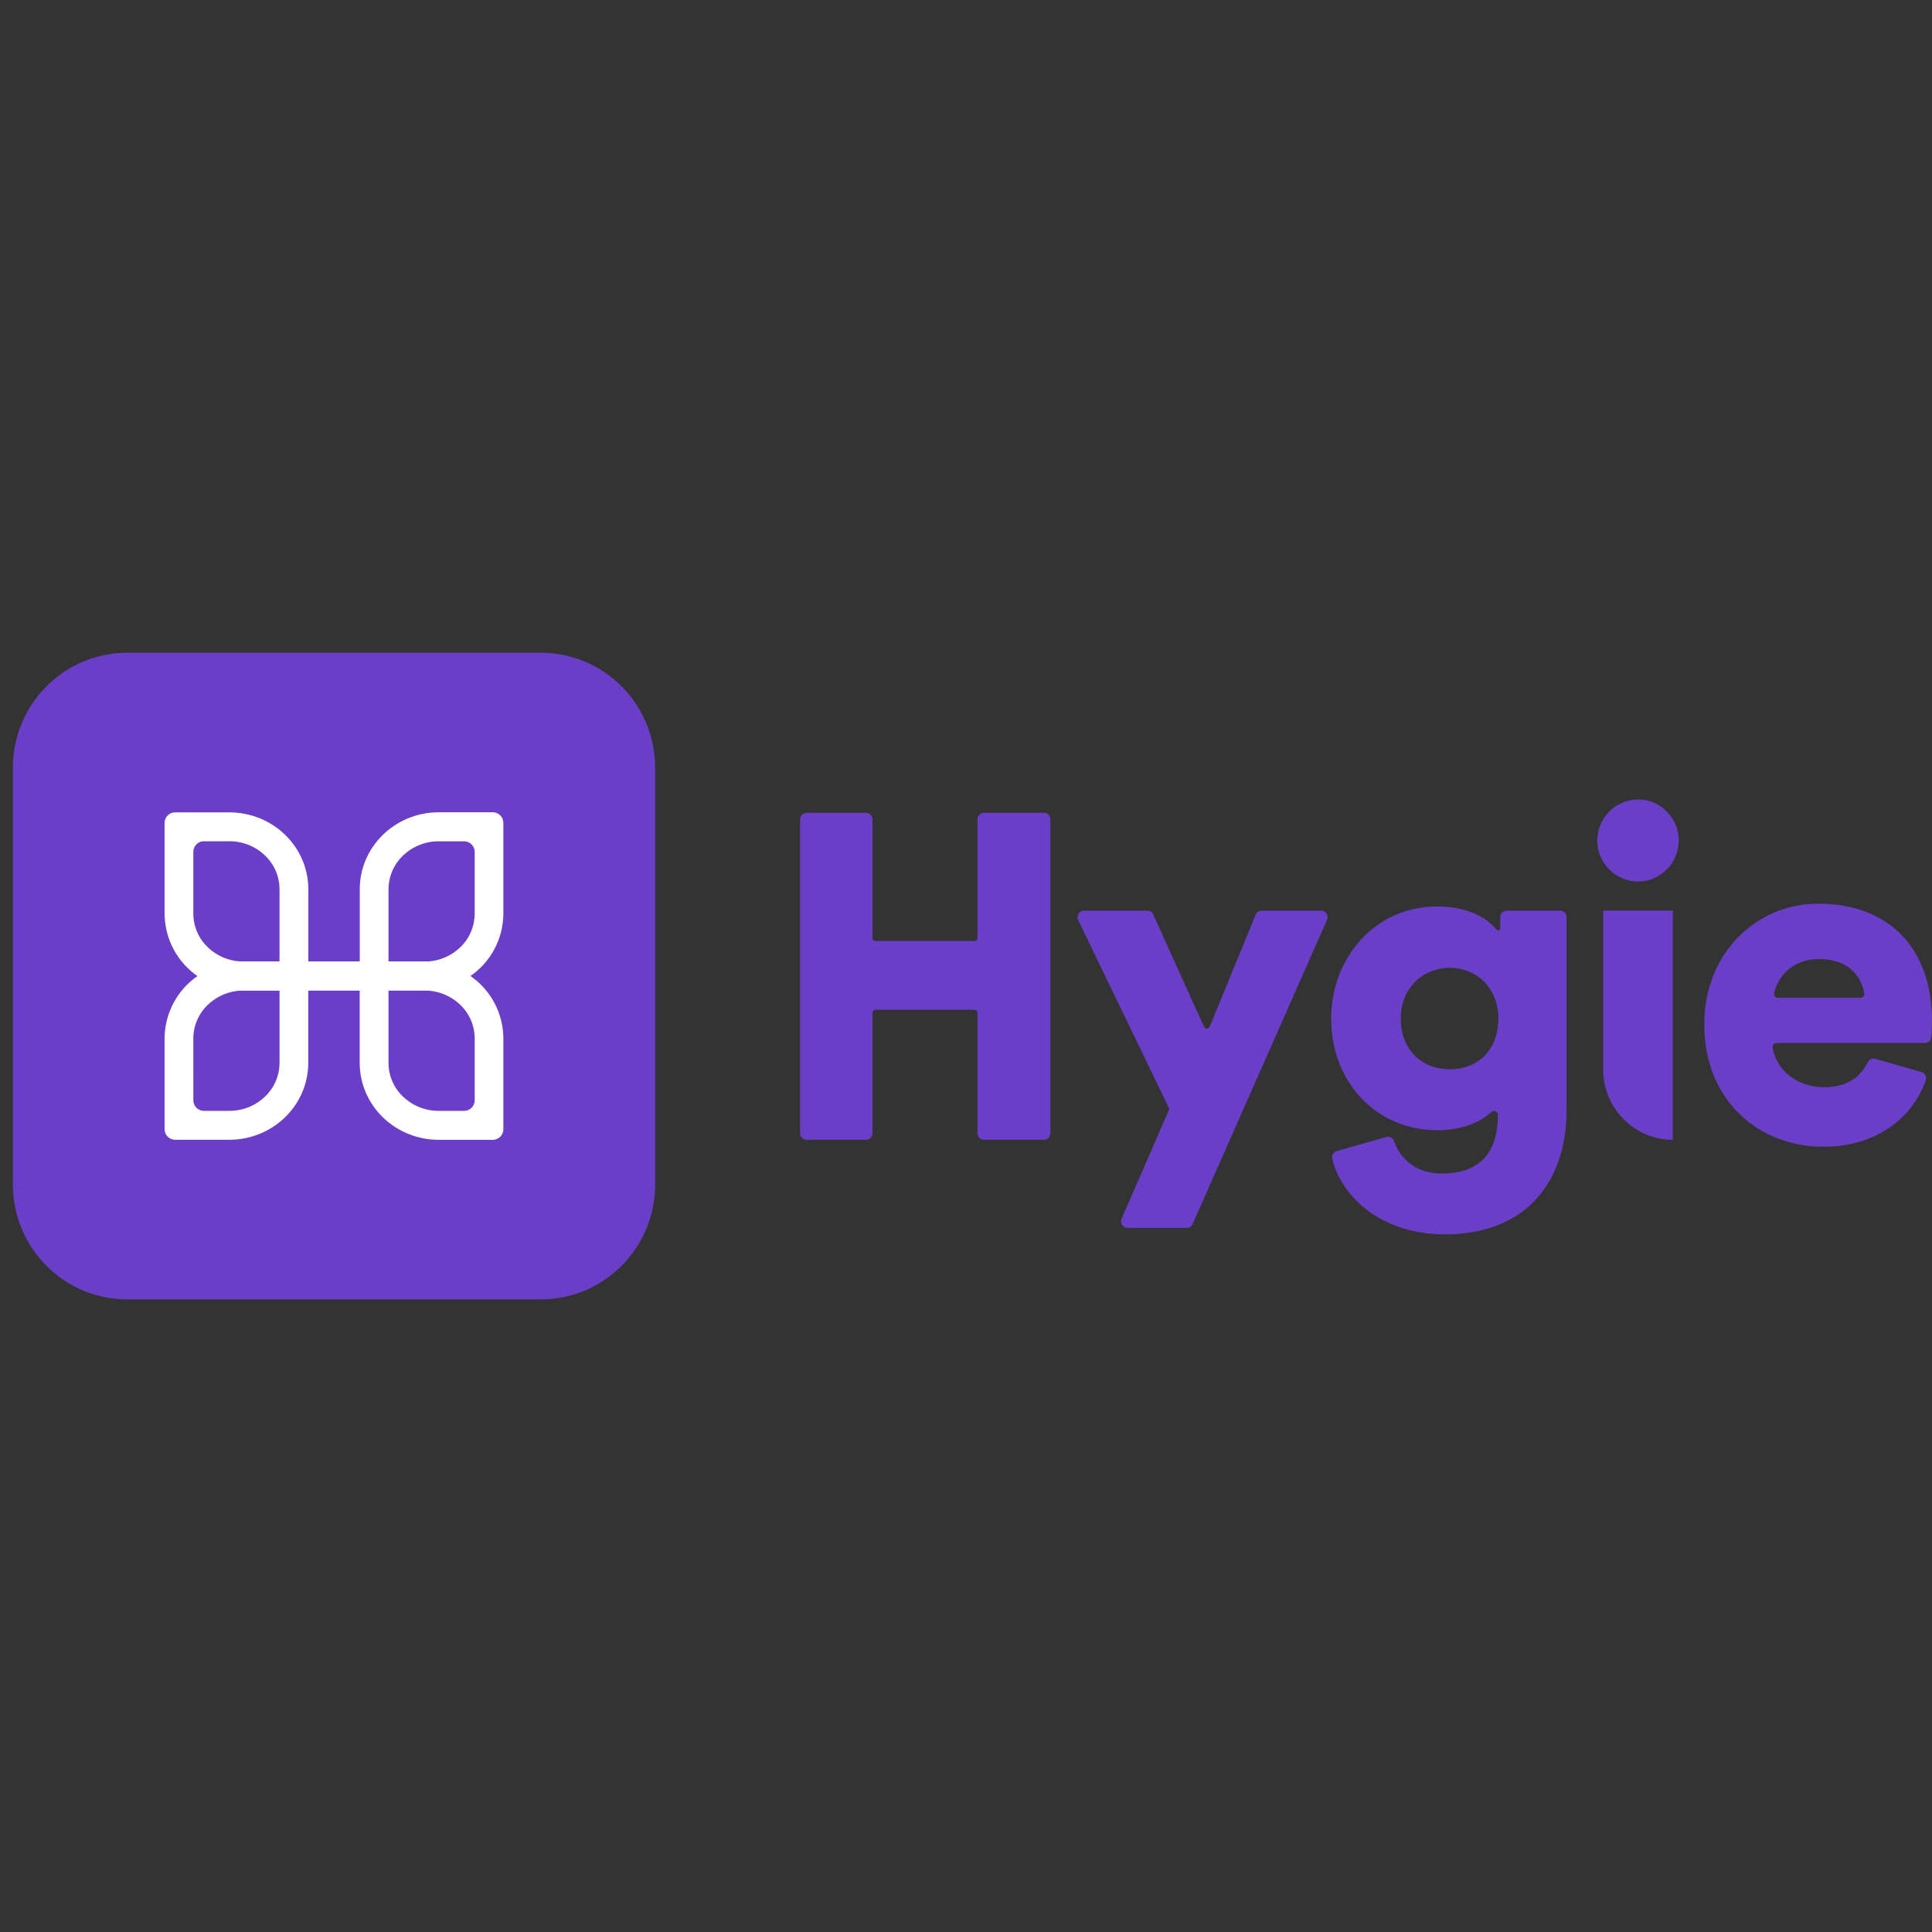 <svg width="150" height="150" viewBox="0 0 150 150" fill="none" xmlns="http://www.w3.org/2000/svg">
<rect x="0" y="0" width="150" height="150" fill="#333333" stroke="none"/>
<g clip-path="url(#clip0_5313_1935)">
<path d="M75.891 87.989V78.631C75.891 78.503 75.786 78.397 75.658 78.397H67.97C67.842 78.397 67.737 78.503 67.737 78.631V87.989C67.737 88.267 67.51 88.495 67.234 88.495H62.621C62.345 88.495 62.118 88.267 62.118 87.989V63.613C62.118 63.336 62.345 63.107 62.621 63.107H67.234C67.51 63.107 67.737 63.336 67.737 63.613V72.828C67.737 72.957 67.842 73.062 67.97 73.062H75.659C75.787 73.062 75.892 72.957 75.892 72.828V63.613C75.892 63.336 76.119 63.107 76.395 63.107H81.049C81.325 63.107 81.552 63.336 81.552 63.613V87.989C81.552 88.267 81.325 88.495 81.049 88.495H76.395H76.394C76.118 88.495 75.891 88.267 75.891 87.989Z" fill="#6B3EC9"/>
<path d="M87.079 94.625L90.789 86.097L83.708 71.431C83.675 71.362 83.657 71.286 83.657 71.209C83.657 70.931 83.884 70.703 84.16 70.703C84.16 70.703 84.161 70.703 84.16 70.703H89.079C89.276 70.702 89.456 70.819 89.538 70.999L93.476 79.716C93.516 79.801 93.602 79.856 93.696 79.856C93.793 79.856 93.882 79.798 93.92 79.708L97.49 71.015C97.568 70.826 97.752 70.701 97.955 70.702H102.572C102.849 70.702 103.075 70.93 103.075 71.208C103.075 71.279 103.06 71.35 103.031 71.415L92.595 95.033C92.515 95.216 92.334 95.335 92.135 95.335H87.546C87.544 95.335 87.542 95.335 87.54 95.335C87.264 95.335 87.037 95.106 87.037 94.828C87.037 94.758 87.051 94.689 87.079 94.625Z" fill="#6B3EC9"/>
<path d="M107.628 88.276C107.887 88.206 108.159 88.354 108.24 88.611C108.741 90.084 110.081 91.113 111.919 91.113C114.621 91.113 116.293 89.788 116.293 86.565C116.293 86.397 116.156 86.258 115.989 86.258C115.911 86.258 115.836 86.288 115.78 86.342C114.975 87.094 113.593 87.747 111.569 87.747C106.873 87.747 103.352 84.023 103.352 79.081C103.352 74.395 106.73 70.379 111.569 70.379C114.03 70.379 115.506 71.321 116.194 72.177C116.224 72.214 116.269 72.236 116.318 72.236C116.405 72.236 116.478 72.164 116.478 72.076V71.208C116.478 70.93 116.704 70.702 116.981 70.702H121.122C121.398 70.702 121.624 70.93 121.624 71.208V86.275C121.624 91.396 118.78 95.836 112.164 95.836C107.332 95.836 104.17 92.992 103.438 89.976C103.375 89.713 103.531 89.444 103.788 89.37L107.628 88.276ZM116.33 79.079C116.33 76.643 114.587 75.139 112.562 75.139C110.538 75.139 108.756 76.643 108.756 79.079C108.756 81.514 110.392 83.018 112.562 83.018C114.765 83.017 116.33 81.513 116.33 79.078V79.079Z" fill="#6B3EC9"/>
<path d="M127.138 62.068C127.151 62.068 127.162 62.068 127.174 62.068C128.91 62.068 130.34 63.507 130.34 65.255C130.34 67.004 128.91 68.442 127.174 68.442C125.438 68.442 124.008 67.004 124.008 65.255C124.016 63.523 125.419 62.095 127.138 62.068ZM124.471 83.052V70.698H129.876V88.499C126.911 88.498 124.471 86.041 124.471 83.056V83.052Z" fill="#6B3EC9"/>
<path d="M149.179 83.232C149.394 83.295 149.542 83.495 149.542 83.72C149.542 83.779 149.531 83.838 149.511 83.894C148.497 86.739 145.758 89.033 141.533 89.033C136.658 89.033 132.32 85.523 132.32 79.544C132.32 73.814 136.553 70.162 141.142 70.162C146.62 70.162 149.999 73.563 149.999 79.293C149.999 79.725 149.976 80.185 149.95 80.511C149.929 80.772 149.708 80.976 149.447 80.976H137.931C137.761 80.976 137.62 81.118 137.62 81.29C137.62 81.306 137.622 81.323 137.624 81.34C137.917 83.153 139.636 84.414 141.605 84.414C143.372 84.414 144.441 83.656 145 82.48C145.102 82.257 145.354 82.141 145.589 82.208L149.179 83.232ZM144.456 77.466C144.611 77.466 144.74 77.337 144.74 77.181C144.74 77.167 144.738 77.153 144.736 77.138C144.542 75.854 143.571 74.461 141.213 74.461C139.127 74.461 137.999 75.873 137.739 77.128C137.736 77.147 137.734 77.165 137.734 77.184C137.734 77.34 137.862 77.469 138.017 77.469L144.456 77.466Z" fill="#6B3EC9"/>
<path fill-rule="evenodd" clip-rule="evenodd" d="M50.866 59.606C50.866 54.681 46.894 50.682 42.001 50.682H9.865C4.972 50.682 1 54.681 1 59.606V91.958C1 96.883 4.972 100.882 9.865 100.882H42.001C46.894 100.882 50.866 96.883 50.866 91.958V59.606Z" fill="#6B3EC9"/>
<path d="M36.507 75.763C35.461 75.041 34.22 74.656 32.952 74.66H27.928H23.938V69.043C23.938 65.745 21.191 63.072 17.803 63.072H13.595C13.147 63.072 12.778 63.443 12.778 63.894V70.934C12.788 72.884 13.755 74.708 15.359 75.801C16.405 76.523 17.645 76.908 18.913 76.904H27.928V82.525C27.928 85.822 30.675 88.495 34.063 88.495H38.266C38.714 88.495 39.082 88.124 39.082 87.673V80.634C39.075 78.683 38.11 76.858 36.507 75.763ZM15.009 70.934V66.137C15.009 65.686 15.378 65.315 15.826 65.315H17.797C18.835 65.306 19.836 65.707 20.585 66.43C21.296 67.109 21.7 68.051 21.702 69.037V74.653H18.914C17.876 74.66 16.875 74.26 16.126 73.537C15.416 72.86 15.012 71.918 15.009 70.934ZM36.857 85.424C36.857 85.875 36.488 86.246 36.04 86.246H34.068C33.03 86.254 32.029 85.854 31.28 85.13C30.569 84.452 30.165 83.509 30.163 82.523V76.905H32.952C33.99 76.897 34.991 77.298 35.74 78.021C36.45 78.699 36.855 79.642 36.857 80.628V85.424Z" fill="white"/>
<path d="M12.778 80.63V87.669C12.778 88.12 13.147 88.492 13.595 88.492H17.797C21.186 88.492 23.933 85.814 23.933 82.521V76.897H32.948C34.216 76.901 35.455 76.516 36.501 75.794C38.105 74.701 39.073 72.877 39.082 70.927V63.888C39.082 63.437 38.714 63.065 38.266 63.065H34.068C30.679 63.065 27.932 65.743 27.932 69.036V74.655H23.938H18.919C17.65 74.651 16.41 75.036 15.364 75.758C13.757 76.852 12.787 78.678 12.778 80.63ZM35.74 73.541C34.99 74.263 33.99 74.664 32.952 74.656H30.164V69.043C30.166 68.057 30.57 67.114 31.281 66.436C32.03 65.712 33.031 65.312 34.069 65.32H36.039C36.487 65.32 36.856 65.691 36.856 66.142V70.939C36.852 71.923 36.449 72.863 35.74 73.541ZM15.009 80.63C15.011 79.644 15.415 78.701 16.126 78.023C16.875 77.3 17.876 76.899 18.914 76.907H21.703V82.523C21.701 83.509 21.297 84.452 20.586 85.13C19.837 85.854 18.836 86.254 17.798 86.246H15.827C15.379 86.246 15.01 85.875 15.01 85.424L15.009 80.63Z" fill="white"/>
</g>
<defs>
<clipPath id="clip0_5313_1935">
<rect width="149" height="51" fill="white" transform="translate(1 50)"/>
</clipPath>
</defs>
</svg>
